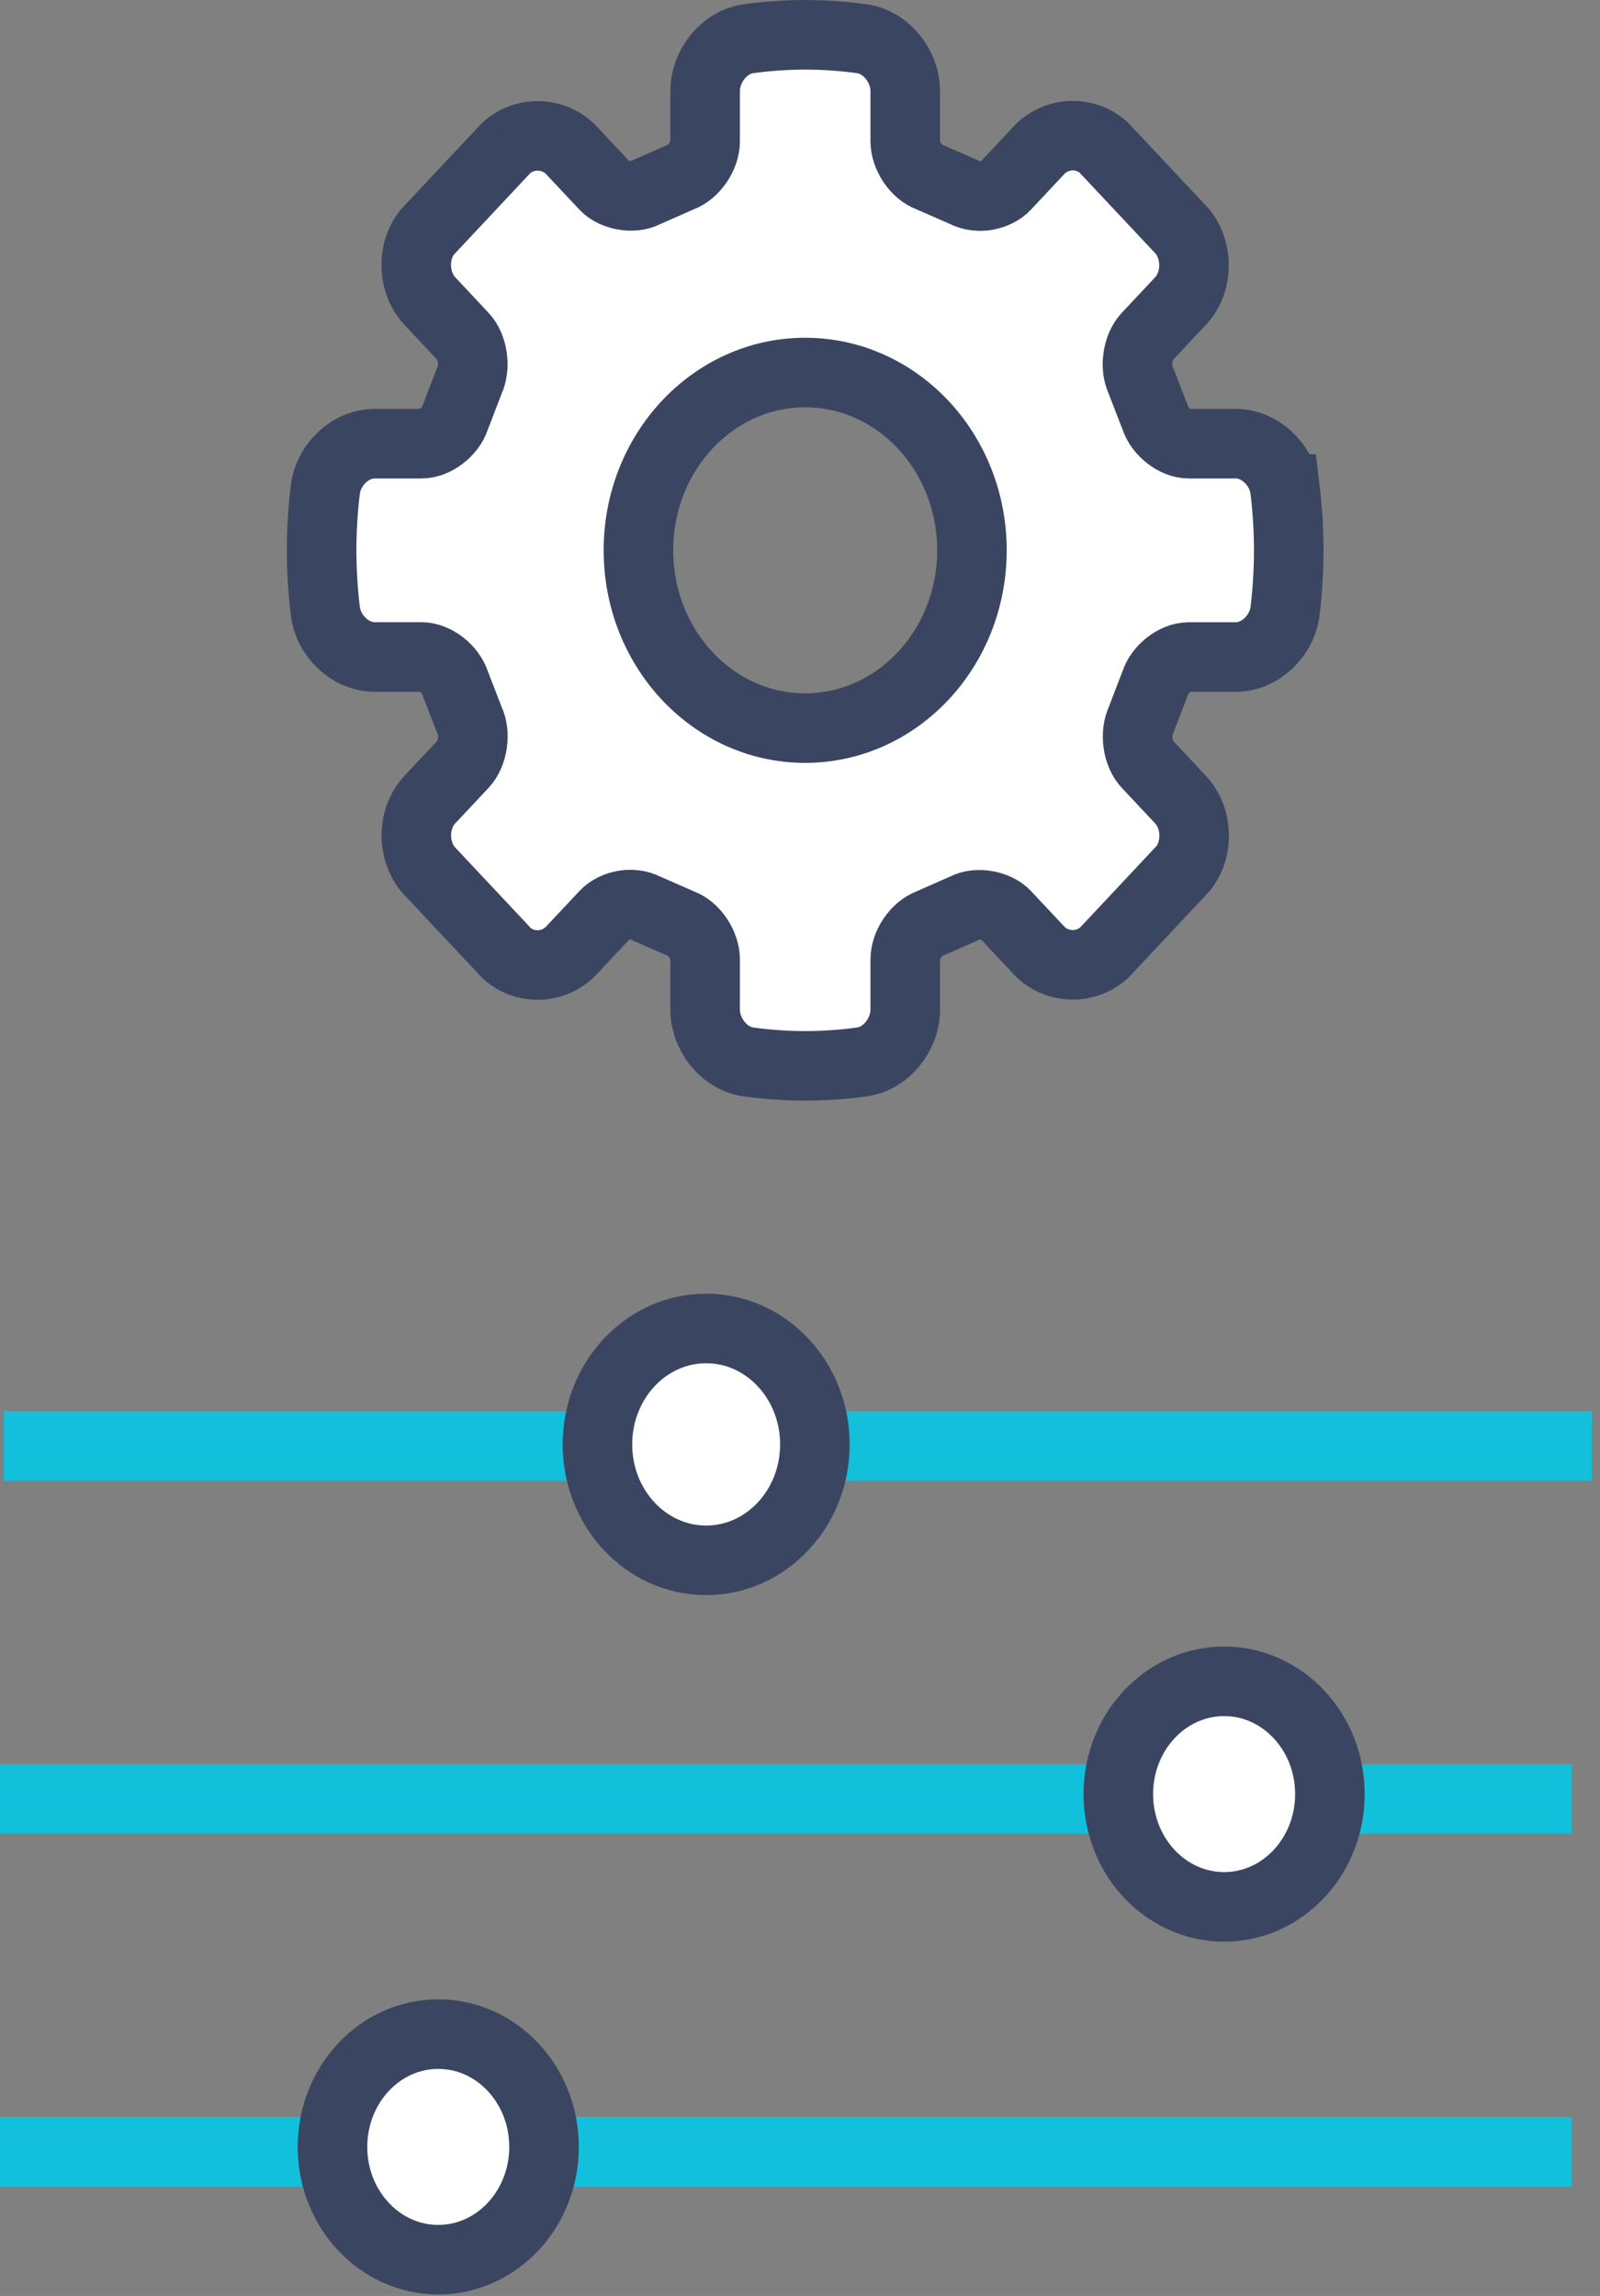 <svg width="46" height="66" viewBox="0 0 46 66" fill="none" xmlns="http://www.w3.org/2000/svg">
<rect x="0" y="0" width="46" height="66" fill="#808080" stroke="none"/>
<path d="M0.109 41.569H45.767" stroke="#12C0DB" stroke-width="2" stroke-miterlimit="10"/>
<path d="M20.302 44.853C22.028 44.853 23.428 43.361 23.428 41.521C23.428 39.68 22.028 38.188 20.302 38.188C18.575 38.188 17.176 39.68 17.176 41.521C17.176 43.361 18.575 44.853 20.302 44.853Z" fill="white" stroke="#3A4661" stroke-width="2" stroke-miterlimit="10"/>
<path d="M0 61.854H45.185" stroke="#12C0DB" stroke-width="2" stroke-miterlimit="10"/>
<path d="M12.6 64.957C14.28 64.957 15.641 63.505 15.641 61.715C15.641 59.925 14.28 58.473 12.6 58.473C10.92 58.473 9.559 59.925 9.559 61.715C9.559 63.505 10.92 64.957 12.6 64.957Z" fill="white" stroke="#3A4661" stroke-width="2" stroke-miterlimit="10"/>
<path d="M0 51.711H45.185" stroke="#12C0DB" stroke-width="2" stroke-miterlimit="10"/>
<path d="M35.194 54.815C36.873 54.815 38.235 53.363 38.235 51.573C38.235 49.782 36.873 48.331 35.194 48.331C33.514 48.331 32.152 49.782 32.152 51.573C32.152 53.363 33.514 54.815 35.194 54.815Z" fill="white" stroke="#3A4661" stroke-width="2" stroke-miterlimit="10"/>
<path d="M36.942 14.057C36.844 13.338 36.21 12.754 35.529 12.754H34.176C33.788 12.754 33.34 12.409 33.209 11.995L32.792 10.918C32.618 10.55 32.706 9.969 32.98 9.677L33.939 8.655C34.425 8.135 34.464 7.252 34.005 6.663L31.717 4.226C31.477 4.015 31.167 3.899 30.844 3.899C30.476 3.899 30.12 4.052 29.871 4.318L28.912 5.341C28.648 5.622 28.123 5.74 27.725 5.528L26.716 5.087C26.348 4.955 26.026 4.478 26.026 4.064V2.623C26.026 1.897 25.477 1.222 24.802 1.117C24.771 1.112 24.036 1 23.148 1C22.261 1 21.526 1.112 21.495 1.117C20.821 1.221 20.272 1.896 20.272 2.623V4.065C20.272 4.479 19.949 4.956 19.56 5.095L18.55 5.54C18.215 5.72 17.65 5.623 17.386 5.341L16.427 4.319C15.957 3.818 15.118 3.749 14.559 4.248L12.272 6.687C11.833 7.253 11.872 8.136 12.359 8.655L13.318 9.678C13.592 9.97 13.68 10.55 13.495 10.942L13.081 12.018C12.957 12.41 12.509 12.754 12.121 12.754H10.768C10.087 12.754 9.453 13.338 9.356 14.057C9.351 14.09 9.246 14.874 9.246 15.819C9.246 16.765 9.351 17.55 9.355 17.583C9.453 18.301 10.087 18.886 10.768 18.886H12.12C12.509 18.886 12.957 19.23 13.088 19.644L13.505 20.722C13.68 21.091 13.592 21.67 13.318 21.963L12.359 22.985C11.871 23.504 11.833 24.387 12.293 24.977L14.581 27.414C14.82 27.625 15.13 27.741 15.453 27.741C15.822 27.741 16.177 27.588 16.428 27.321L17.387 26.299C17.651 26.018 18.175 25.9 18.573 26.111L19.581 26.553C19.95 26.684 20.272 27.162 20.272 27.576V29.018C20.272 29.744 20.821 30.419 21.495 30.523C21.527 30.528 22.262 30.64 23.15 30.64C24.037 30.64 24.772 30.528 24.804 30.523C25.478 30.419 26.026 29.744 26.026 29.018V27.576C26.026 27.161 26.349 26.684 26.738 26.545L27.748 26.1C28.083 25.92 28.648 26.018 28.913 26.299L29.872 27.321C30.341 27.823 31.18 27.891 31.74 27.392L34.026 24.954C34.465 24.388 34.427 23.505 33.94 22.986L32.981 21.963C32.706 21.671 32.619 21.091 32.804 20.699L33.218 19.623C33.342 19.231 33.79 18.887 34.178 18.887H35.53C36.211 18.887 36.845 18.302 36.943 17.583C36.947 17.55 37.052 16.766 37.052 15.82C37.052 14.874 36.947 14.09 36.943 14.057H36.942ZM23.148 20.93C20.501 20.93 18.355 18.642 18.355 15.819C18.355 12.997 20.501 10.709 23.148 10.709C25.796 10.709 27.943 12.997 27.943 15.819C27.943 18.642 25.796 20.93 23.148 20.93Z" fill="white" stroke="#3A4661" stroke-width="2" stroke-miterlimit="10"/>
</svg>
